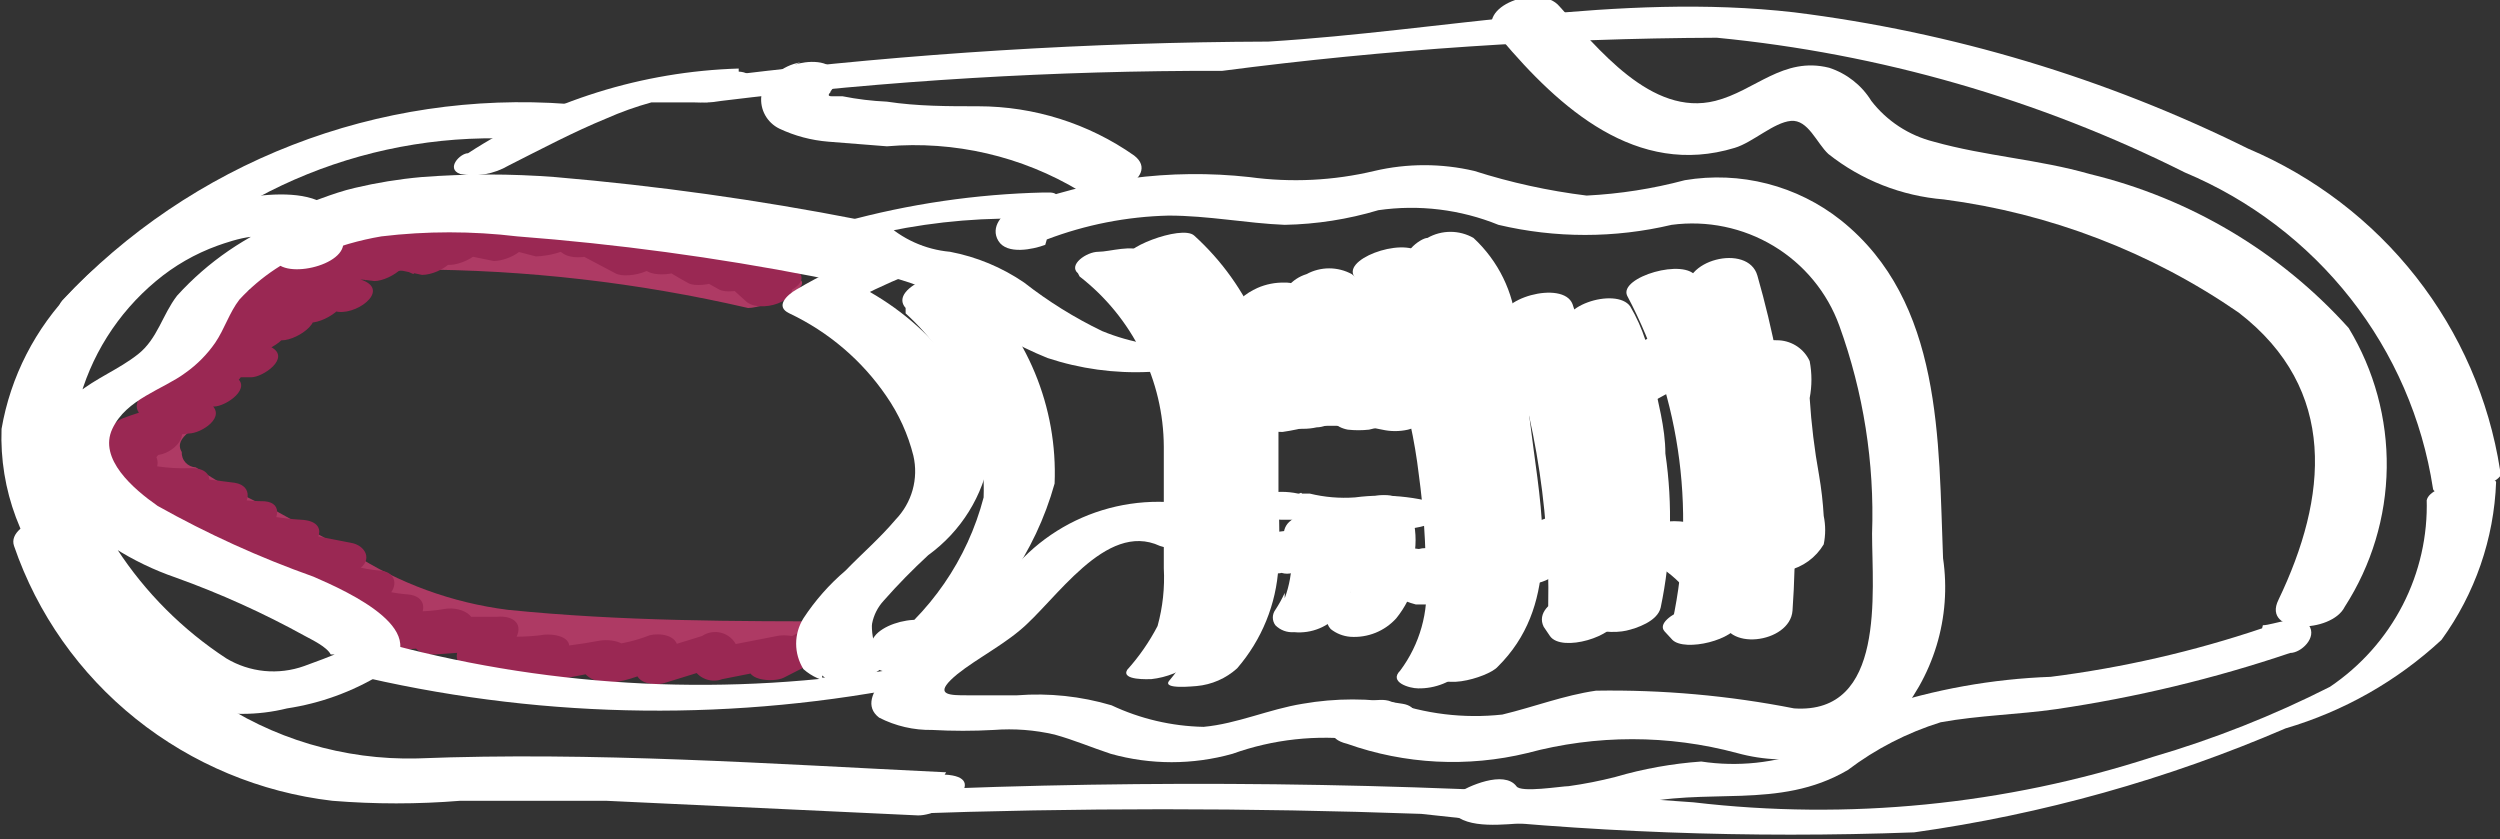 <svg width="140" height="47" viewBox="0 0 140 47" fill="none" xmlns="http://www.w3.org/2000/svg">
<rect x="0" y="0" width="140" height="47" fill="#333333" stroke="none"/>
<g clip-path="url(#clip0_74_631)">
<path d="M44.337 15.48C40.526 14.695 36.677 14.105 32.805 13.712C29.304 13.216 25.756 13.129 22.234 13.453C15.42 14.359 10.44 19.749 6.465 24.923C5.46 26.26 6.072 26.82 7.338 27.553C8.605 28.286 10.833 29.537 12.58 30.485C15.532 32.491 18.732 34.114 22.103 35.315C25.78 36.054 29.536 36.344 33.285 36.177L45.08 36.608C46.054 36.674 47.023 36.416 47.831 35.875C48.312 35.444 48.443 34.84 47.569 34.797C41.192 34.797 34.814 34.797 28.437 34.15C25.317 33.755 22.329 32.664 19.7 30.959L15.332 28.545C13.81 27.879 12.349 27.086 10.964 26.173C10.855 26.168 10.748 26.141 10.65 26.095C10.551 26.048 10.463 25.983 10.39 25.903C10.317 25.823 10.26 25.73 10.224 25.628C10.188 25.526 10.172 25.419 10.178 25.311C9.916 24.88 10.178 24.535 10.527 24.233C10.959 23.646 11.441 23.098 11.969 22.594C13.017 21.387 14.109 20.18 15.201 19.058C16.153 17.876 17.352 16.909 18.716 16.225C20.081 15.54 21.578 15.154 23.108 15.092C29.432 15.099 35.734 15.822 41.891 17.248C42.895 17.248 46.259 15.868 44.337 15.48Z" fill="#AE3A64"/>
<path d="M44.73 15.221L42.502 13.194C41.716 12.461 39.27 13.194 40.056 14.316L41.803 16.903L44.25 15.782L41.498 13.281C40.886 12.677 38.484 12.979 38.964 14.186C39.203 14.891 39.59 15.537 40.1 16.083L42.371 14.747L39.576 13.194C38.877 12.806 36.387 13.496 37.304 14.531L38.44 15.739L40.668 14.402C39.461 13.771 38.332 13.004 37.304 12.117C36.562 11.47 34.334 12.375 35.033 13.41L36.169 15.092L38.44 13.798L34.858 11.944C34.159 11.599 31.669 12.203 32.63 13.281L34.29 15.178L36.562 13.841L32.892 11.901C31.975 11.427 29.573 12.418 30.839 13.41L31.451 14.1L33.722 12.763C32.733 12.13 31.614 11.717 30.446 11.556C29.791 11.556 28.044 12.203 28.743 13.065L29.616 14.143L31.626 12.677L27.257 11.599C26.384 11.599 24.287 12.203 25.423 13.194L26.908 14.445L28.393 12.763L24.418 11.987C23.806 11.987 21.884 12.72 22.715 13.496C23.205 14.007 23.782 14.43 24.418 14.747L26.209 13.108C24.634 12.549 23.03 12.074 21.404 11.685C20.618 11.47 18.346 12.332 19.569 13.281C20.676 14.109 21.878 14.803 23.151 15.35L24.418 13.583L19.526 12.548C18.958 12.548 17.079 13.238 17.866 14.057C18.59 14.808 19.49 15.371 20.487 15.695L21.841 14.057C20.074 13.798 18.278 13.798 16.512 14.057C15.813 14.057 14.371 15.006 15.376 15.739C16.268 16.397 17.254 16.92 18.303 17.291L19.875 15.566C18.458 15.153 16.984 14.964 15.507 15.005C14.764 15.005 13.323 16.04 14.328 16.687C15.063 17.195 15.873 17.587 16.73 17.851L17.997 16.083C16.537 15.903 15.056 15.991 13.629 16.342C12.973 16.342 11.969 17.377 12.842 17.938C13.525 18.407 14.276 18.771 15.07 19.016L16.293 17.204C15.137 17.011 13.955 17.011 12.799 17.204C12.274 17.204 10.484 18.326 11.663 18.886L13.192 19.662L14.677 17.981C13.482 17.733 12.237 17.885 11.139 18.412C10.615 18.671 9.916 19.49 10.658 19.921L12.755 21.042L13.934 19.404H10.396C9.785 19.404 8.125 20.525 9.217 21.085L10.789 21.861L11.969 20.18H10.396C9.785 20.18 8.168 21.258 9.26 21.861L10.658 22.681L11.838 20.999C10.656 20.994 9.49 21.26 8.431 21.775C7.863 22.034 7.295 22.767 7.95 23.285L9.26 24.19L10.44 22.508C9.231 22.683 8.044 22.986 6.902 23.414C6.115 23.715 5.853 24.664 6.902 25.009L8.037 25.484L8.955 23.672H6.596C5.853 23.672 4.499 24.664 5.46 25.354C5.93 25.694 6.444 25.97 6.989 26.173L7.863 24.363H6.334C5.329 24.363 4.15 25.57 5.417 26.13C5.777 26.305 6.114 26.522 6.421 26.777V25.484L5.766 25.742C5.023 25.958 4.019 27.122 5.242 27.467C6.806 27.965 8.448 28.184 10.09 28.114V26.346L8.736 26.993C7.775 27.338 7.033 28.631 8.518 28.804L11.881 29.235V27.553L10.615 28.2C10.047 28.502 9.392 29.58 10.615 29.796C11.764 30.058 12.932 30.231 14.109 30.313V28.631L13.192 29.149C12.624 29.494 11.881 30.529 12.973 30.787C14.109 31.047 15.262 31.22 16.424 31.305L16.643 29.494C15.975 29.648 15.35 29.942 14.808 30.356C14.022 30.96 14.328 31.693 15.201 31.865L19.002 32.598L18.565 31.089L17.211 31.908C17.056 31.961 16.923 32.06 16.828 32.191C16.733 32.323 16.683 32.48 16.683 32.641C16.683 32.803 16.733 32.96 16.828 33.091C16.923 33.222 17.056 33.321 17.211 33.374C18.223 33.804 19.3 34.066 20.399 34.15L19.963 32.641L18.958 33.461C18.434 33.892 18.259 34.625 18.958 34.884C19.857 35.212 20.798 35.414 21.753 35.487L21.36 33.978L20.356 34.797C19.701 35.358 19.788 36.22 20.749 36.306C22.209 36.454 23.685 36.366 25.117 36.048L24.025 34.582C23.823 34.679 23.644 34.818 23.501 34.989C23.358 35.16 23.253 35.359 23.195 35.573C22.933 36.349 23.632 36.694 24.331 36.651L27.301 36.436L26.34 35.142C26.007 35.513 25.768 35.956 25.641 36.436C25.588 36.559 25.568 36.693 25.583 36.826C25.598 36.959 25.647 37.085 25.726 37.194C25.805 37.302 25.912 37.389 26.034 37.445C26.157 37.501 26.293 37.525 26.427 37.514C27.787 37.58 29.15 37.493 30.49 37.255L28.961 36.263L28.568 37.083C28.175 37.816 29.092 38.204 29.704 38.161C31.101 38.161 32.456 37.816 33.81 37.557L32.456 36.349V36.565C32.456 36.565 32.15 37.039 32.456 37.298C33.373 39.066 35.732 37.859 37.173 37.298L35.601 36.565V37.514C35.601 38.29 36.649 38.419 37.217 38.247L40.144 37.341L38.571 36.824L38.877 37.514C39.038 37.766 39.283 37.955 39.57 38.049C39.856 38.143 40.167 38.137 40.449 38.031L43.944 37.341L42.459 36.349L42.066 37.083C41.454 38.118 43.332 38.247 43.9 37.945L46.521 36.608C48.137 35.789 46.521 34.452 45.342 35.099L42.721 36.479L44.599 37.341L44.992 36.608C45.516 35.66 44.075 35.487 43.507 35.617L39.969 36.306L41.541 36.824L41.236 36.134C41.155 35.965 41.038 35.815 40.893 35.695C40.748 35.575 40.578 35.487 40.395 35.438C40.213 35.389 40.021 35.379 39.835 35.41C39.648 35.441 39.47 35.511 39.313 35.617L36.387 36.522L37.959 37.298V36.349C37.959 35.53 36.911 35.444 36.387 35.573C35.645 35.864 34.866 36.052 34.072 36.134L34.945 36.694V36.393V37.126C35.688 36.091 34.421 35.746 33.591 35.875C32.48 36.085 31.357 36.229 30.228 36.306L31.363 37.384L31.757 36.565C32.281 35.616 30.883 35.444 30.271 35.573C29.387 35.681 28.492 35.681 27.607 35.573L28.437 36.651L28.83 35.832C29.354 35.013 28.83 34.452 27.825 34.539H24.855L25.991 35.573C27.214 34.754 25.991 33.892 24.855 34.108C23.872 34.28 22.867 34.28 21.884 34.108L22.278 35.617L23.282 34.797C23.938 34.237 23.85 33.374 22.846 33.288C22.098 33.234 21.363 33.074 20.661 32.814V34.28L21.666 33.417C22.321 32.9 22.234 31.995 21.229 31.951C20.356 31.869 19.5 31.65 18.696 31.305V32.728L20.05 31.908C20.924 31.348 20.443 30.528 19.657 30.399L15.9 29.666L16.293 31.175L16.861 30.873C17.822 30.658 18.565 29.192 16.861 29.105C15.918 29.05 14.981 28.905 14.066 28.674L13.847 30.313L14.808 29.752C15.551 29.321 15.944 28.157 14.808 28.071C13.837 28.061 12.87 27.946 11.925 27.726V29.364L13.148 28.718C14.022 28.286 14.197 27.208 13.148 27.036L9.741 26.605L9.523 28.416L10.658 28.027C11.969 27.596 12.187 26.173 10.658 26.217C9.442 26.262 8.228 26.087 7.076 25.699L6.552 27.424C7.237 27.244 7.887 26.953 8.474 26.562C8.582 26.491 8.671 26.395 8.732 26.282C8.794 26.169 8.826 26.043 8.826 25.915C8.826 25.787 8.794 25.66 8.732 25.548C8.671 25.435 8.582 25.339 8.474 25.268C7.986 24.909 7.458 24.606 6.902 24.363L6.028 26.173H7.601C8.474 26.173 9.828 24.88 8.474 24.363C8.109 24.235 7.769 24.045 7.47 23.802L6.29 25.484H8.736C9.654 25.484 10.964 24.19 9.61 23.672L8.474 23.198V24.837C9.138 24.54 9.846 24.35 10.571 24.276C11.27 24.276 12.755 23.328 11.75 22.594L10.44 21.689L9.959 23.198C10.581 22.887 11.273 22.738 11.969 22.767C12.668 22.767 14.197 21.689 13.148 21.085L11.707 20.309L10.571 21.948H12.1C12.711 21.948 14.371 20.827 13.236 20.266L11.707 19.447L10.527 21.128H14.066C14.721 21.128 16.293 20.05 15.201 19.447L13.104 18.326L12.668 19.792H14.153C14.852 19.792 16.861 18.714 15.638 18.11L14.109 17.377L12.93 19.059C13.868 18.887 14.831 18.887 15.769 19.059C16.73 19.059 18.521 17.722 16.992 17.248C16.387 17.078 15.812 16.817 15.289 16.472L14.502 18.067C15.456 17.895 16.432 17.895 17.385 18.067C18.303 18.067 20.181 16.773 18.652 16.256C17.972 16.043 17.326 15.738 16.73 15.35L15.594 17.032C16.658 16.971 17.724 17.103 18.739 17.42C19.831 17.765 21.884 16.299 20.312 15.695C19.254 15.364 18.284 14.805 17.473 14.057L16.293 15.739C17.844 15.523 19.417 15.523 20.967 15.739C21.884 15.739 23.719 14.445 22.19 13.927C21.532 13.731 20.942 13.357 20.487 12.849L18.783 14.359L23.632 15.394C24.68 15.394 26.34 14.229 24.899 13.583C23.803 13.115 22.775 12.505 21.841 11.771L20.006 13.367C21.647 13.756 23.265 14.231 24.855 14.79C25.685 15.092 27.913 13.841 26.646 13.194C26.139 13.027 25.687 12.729 25.335 12.332L23.632 13.798L27.651 14.617C28.48 14.617 30.14 13.798 29.136 12.936L27.651 11.685L25.86 13.281L30.009 14.359C30.665 14.359 32.849 13.971 32.019 12.936L31.145 11.858L29.442 13.367C30.217 13.471 30.954 13.768 31.582 14.229C32.368 14.704 34.596 14.229 33.853 12.893C33.579 12.495 33.24 12.145 32.849 11.858L30.796 13.367L34.465 15.307C35.164 15.695 37.61 15.049 36.693 13.971L35.033 12.073L32.761 13.41L36.3 15.221C37.042 15.609 39.357 15.221 38.571 13.927L37.435 12.246L35.207 13.54C36.234 14.44 37.363 15.222 38.571 15.868C39.27 16.213 41.76 15.566 40.842 14.531L39.707 13.324L37.479 14.661L40.275 16.213C40.974 16.601 43.463 15.868 42.502 14.876C42.093 14.475 41.78 13.989 41.585 13.453L39.008 14.359L41.76 16.86C42.502 17.593 44.992 16.86 44.206 15.739L42.459 13.151L40.013 14.272L42.24 16.299C43.114 17.075 45.604 15.997 44.686 15.178L44.73 15.221Z" fill="#9A2853"/>
<path d="M140 26.303C139.386 22.371 137.769 18.657 135.301 15.512C132.833 12.366 129.594 9.892 125.891 8.322C117.917 4.373 109.32 1.792 100.468 0.69C90.64 -0.431 80.811 1.725 71.026 2.329C61.024 2.365 51.033 2.984 41.105 4.183C39.576 4.485 37.654 6.123 40.406 5.649C49.708 4.507 59.075 3.946 68.449 3.967C77.631 2.769 86.882 2.149 96.144 2.113C105.279 3.001 114.166 5.56 122.353 9.659C126.004 11.19 129.198 13.619 131.629 16.713C134.061 19.808 135.649 23.466 136.243 27.338C136.243 28.071 140.262 27.338 140.131 26.303H140Z" fill="white"/>
<path d="M84.044 2.156C87.32 6.037 91.644 9.961 97.148 8.279C98.153 7.977 99.332 6.856 100.293 6.77C101.254 6.684 101.735 8.02 102.39 8.624C104.239 10.09 106.491 10.976 108.855 11.168C114.794 11.945 120.457 14.118 125.367 17.506C130.958 21.818 130.346 27.855 127.594 33.59C126.633 35.531 130.565 35.487 131.307 33.978C132.805 31.652 133.619 28.96 133.657 26.204C133.696 23.448 132.958 20.735 131.526 18.369C127.693 14.105 122.633 11.097 117.023 9.745C114.184 8.926 111.214 8.753 108.287 7.934C106.895 7.583 105.663 6.777 104.793 5.649C104.254 4.774 103.418 4.117 102.434 3.795C99.856 3.148 98.284 5.088 96.056 5.649C92.474 6.554 89.46 2.674 87.32 0.345C86.228 -0.948 82.515 0.345 83.781 2.027L84.044 2.156Z" fill="white"/>
<path d="M126.677 35.186C122.834 36.481 118.868 37.391 114.839 37.902C111.569 38.021 108.333 38.602 105.229 39.627C103.788 40.273 102.696 41.265 101.342 41.998C99.409 42.732 97.316 42.955 95.27 42.645C93.641 42.761 92.031 43.05 90.465 43.508C89.602 43.73 88.727 43.902 87.844 44.025C87.451 44.025 85.136 44.413 84.917 44.025L84.699 45.103L81.335 45.534C82.122 46.569 85.704 45.232 84.917 44.025C84.219 43.12 82.209 44.025 81.554 44.456C81.469 44.508 81.396 44.577 81.339 44.658C81.282 44.739 81.242 44.831 81.221 44.928C81.201 45.024 81.201 45.124 81.22 45.221C81.24 45.318 81.279 45.409 81.335 45.491C82.165 46.483 84.35 46.138 85.442 46.095C87.452 45.978 89.445 45.646 91.382 45.103C95.488 44.025 99.594 45.405 103.482 43.119C105.043 41.935 106.803 41.031 108.68 40.446C110.821 40.058 113.048 40.015 115.145 39.713C119.601 39.058 123.987 38.005 128.25 36.565C128.861 36.565 129.779 35.703 129.298 35.013C128.818 34.323 127.289 35.013 126.721 35.013L126.677 35.186Z" fill="white"/>
<path d="M135.894 27.941C135.958 30.003 135.495 32.047 134.549 33.886C133.602 35.724 132.202 37.298 130.477 38.462C127.303 40.072 123.983 41.386 120.562 42.386C112.277 45.079 103.495 45.947 94.833 44.93C80.983 43.895 67.084 43.636 53.204 44.154C52.418 44.154 48.836 45.663 50.627 45.577C60.295 45.232 69.949 45.232 79.588 45.577C88.751 46.611 97.979 46.957 107.195 46.612C114.36 45.606 121.354 43.648 127.987 40.791C131.251 39.833 134.243 38.135 136.724 35.832C138.602 33.247 139.665 30.172 139.782 26.993C139.782 26.648 136.069 26.993 135.894 28.027V27.941Z" fill="white"/>
<path d="M41.367 3.838C35.967 4.003 30.719 5.645 26.209 8.581C25.772 8.581 24.942 9.443 25.772 9.745C26.703 9.918 27.666 9.749 28.48 9.271C30.271 8.365 32.15 7.374 33.941 6.641C34.761 6.277 35.608 5.974 36.474 5.735H37.479H38.877C39.851 5.801 40.82 5.543 41.629 5.002C42.24 4.571 42.153 4.053 41.367 4.01V3.838Z" fill="white"/>
<path d="M52.986 43.249C43.114 42.774 33.242 42.084 23.37 42.472C19.262 42.572 15.23 41.37 11.865 39.042C8.5 36.714 5.98 33.382 4.674 29.537C4.194 28.114 0.306 29.192 0.786 30.572C2.087 34.37 4.452 37.727 7.606 40.253C10.76 42.779 14.575 44.371 18.608 44.844C20.992 45.038 23.388 45.038 25.772 44.844C28.48 44.844 31.233 44.844 33.941 44.844L51.413 45.663C52.986 45.663 55.52 43.507 52.899 43.378L52.986 43.249Z" fill="white"/>
<path d="M31.8 5.821C26.548 5.43 21.273 6.215 16.372 8.119C11.47 10.023 7.068 12.997 3.495 16.817C2.883 17.507 4.062 17.808 4.543 17.808C5.018 17.825 5.492 17.745 5.935 17.575C6.378 17.404 6.782 17.146 7.12 16.817C9.891 13.736 13.339 11.322 17.2 9.76C21.062 8.198 25.234 7.529 29.398 7.805C29.883 7.872 30.377 7.842 30.85 7.716C31.323 7.59 31.765 7.371 32.15 7.072C32.674 6.597 32.674 5.908 31.8 5.821Z" fill="white"/>
<path d="M19.045 13.626C19.57 9.788 13.716 10.909 11.663 11.556C8.752 12.43 6.129 14.052 4.062 16.256C1.975 18.388 0.589 21.094 0.087 24.017C-0.038 27.422 1.202 30.738 3.538 33.245C5.36 36.059 7.97 38.291 11.052 39.67C12.7 40.079 14.426 40.079 16.075 39.67C17.933 39.389 19.715 38.744 21.317 37.772C24.68 35.444 19.438 33.115 17.56 32.296C14.538 31.223 11.616 29.896 8.824 28.329C7.47 27.381 5.504 25.699 6.29 24.017C7.076 22.336 9.13 21.818 10.396 20.87C11.045 20.409 11.606 19.84 12.056 19.188C12.58 18.412 12.842 17.506 13.41 16.773C14.61 15.477 16.108 14.486 17.779 13.884C18.346 13.626 19.351 12.979 18.783 12.246C18.215 11.513 16.817 11.901 16.206 12.246C13.797 13.178 11.642 14.655 9.916 16.558C9.086 17.636 8.824 18.973 7.732 19.835C6.64 20.697 5.373 21.171 4.325 22.034C3.834 22.374 3.419 22.811 3.107 23.317C2.795 23.822 2.591 24.386 2.509 24.972C2.427 25.559 2.469 26.156 2.631 26.726C2.793 27.296 3.072 27.827 3.451 28.286C5.222 30.116 7.408 31.505 9.828 32.339C12.331 33.237 14.756 34.333 17.08 35.616C17.473 35.832 18.303 36.22 18.521 36.651H18.739L18.084 36.91L17.036 37.298C16.322 37.554 15.558 37.648 14.802 37.574C14.046 37.499 13.316 37.257 12.668 36.867C10.222 35.265 8.14 33.18 6.552 30.744C5.627 29.631 4.953 28.337 4.576 26.946C4.199 25.555 4.128 24.101 4.368 22.681C5.046 19.97 6.575 17.54 8.736 15.739C9.759 14.881 10.927 14.21 12.187 13.755C12.93 13.496 15.551 12.548 15.332 14.143C15.114 15.739 19.045 15.092 19.22 13.712L19.045 13.626Z" fill="white"/>
<path d="M48.05 12.289C42.448 11.194 36.79 10.402 31.101 9.917C28.601 9.724 26.089 9.724 23.588 9.917C22.337 10.03 21.097 10.232 19.875 10.521C18.565 10.823 17.385 11.383 16.119 11.771H17.473H17.254L18.084 12.763L16.948 13.927H14.328C15.158 15.221 18.914 13.927 17.91 12.332C17.429 11.556 15.944 11.857 15.289 12.332C14.978 12.427 14.698 12.601 14.476 12.835C14.255 13.07 14.098 13.357 14.022 13.668C14.022 14.229 14.371 14.531 14.852 14.66C15.341 14.789 15.852 14.822 16.354 14.755C16.857 14.688 17.341 14.524 17.779 14.272C18.928 13.792 20.13 13.445 21.36 13.237C23.885 12.935 26.437 12.935 28.961 13.237C34.534 13.664 40.076 14.413 45.56 15.48C46.044 15.599 46.551 15.595 47.032 15.466C47.514 15.338 47.955 15.09 48.312 14.746C48.446 14.627 48.543 14.473 48.592 14.302C48.641 14.131 48.641 13.95 48.591 13.779C48.541 13.608 48.443 13.455 48.309 13.336C48.174 13.217 48.009 13.139 47.831 13.108L48.05 12.289Z" fill="white"/>
<path d="M58.446 10.78C54.664 10.868 50.908 11.419 47.264 12.418C47.264 12.418 45.167 13.108 45.473 13.453C46.419 14.485 47.702 15.156 49.098 15.35C50.787 15.654 52.393 16.3 53.816 17.248C55.29 18.403 56.922 19.347 58.665 20.05C60.492 20.654 62.418 20.918 64.343 20.827C65.309 20.823 66.258 20.57 67.095 20.094C67.663 19.749 67.707 19.36 66.877 19.404C65.115 19.505 63.352 19.21 61.722 18.541C60.171 17.794 58.707 16.883 57.354 15.825C56.107 14.971 54.694 14.384 53.204 14.1C51.808 13.976 50.497 13.382 49.491 12.418L47.657 13.453C50.376 12.709 53.179 12.303 56 12.246C56.966 12.242 57.915 11.989 58.752 11.513C59.32 11.168 59.364 10.78 58.752 10.78H58.446Z" fill="white"/>
<path d="M68.056 28.588C65.998 27.944 63.79 27.938 61.728 28.57C59.667 29.203 57.851 30.442 56.524 32.124C55.046 33.585 53.438 34.913 51.719 36.091C50.802 36.737 47.657 38.98 49.229 40.187C50.146 40.657 51.167 40.895 52.2 40.877C53.349 40.941 54.501 40.941 55.651 40.877C56.793 40.789 57.942 40.877 59.058 41.136C60.15 41.438 61.154 41.869 62.203 42.214C64.43 42.839 66.79 42.839 69.017 42.214C71.294 41.397 73.735 41.131 76.137 41.437C76.622 41.525 77.121 41.504 77.597 41.377C78.073 41.251 78.514 41.021 78.889 40.704C79.457 40.187 79.37 39.54 78.54 39.411C76.69 39.088 74.798 39.088 72.948 39.411C71.07 39.713 69.279 40.532 67.401 40.704C65.615 40.668 63.858 40.256 62.246 39.497C60.535 38.989 58.743 38.799 56.961 38.937C56.044 38.937 55.083 38.937 54.165 38.937C53.248 38.937 52.374 38.937 53.248 38.074C54.122 37.212 55.913 36.306 57.092 35.315C59.101 33.676 61.897 29.148 64.955 30.572C65.411 30.719 65.894 30.765 66.37 30.705C66.846 30.645 67.303 30.482 67.707 30.227C68.231 29.881 68.93 29.148 68.056 28.76V28.588Z" fill="white"/>
<path d="M50.365 37.428C40.885 39.011 31.17 38.555 21.884 36.091C20.946 36.021 20.007 36.216 19.176 36.651C18.87 36.651 17.866 37.342 18.696 37.514C28.785 40.096 39.32 40.493 49.579 38.678C49.972 38.678 51.894 38.247 51.894 37.686C51.894 37.126 50.715 37.385 50.365 37.428Z" fill="white"/>
<path d="M44.818 3.493C44.312 3.581 43.841 3.804 43.456 4.139C43.071 4.473 42.786 4.906 42.633 5.39C42.594 5.757 42.669 6.127 42.849 6.451C43.028 6.774 43.304 7.036 43.638 7.201C44.502 7.61 45.435 7.858 46.39 7.934L49.666 8.193C53.441 7.87 57.221 8.746 60.456 10.694C61.591 11.556 65.129 9.961 63.513 8.71C60.962 6.917 57.909 5.952 54.777 5.951C53.073 5.951 51.37 5.951 49.666 5.692C48.83 5.655 47.997 5.554 47.176 5.39H46.565C46.041 5.39 47.089 4.786 46.084 5.39L45.123 5.821C45.779 5.821 47.002 5.088 46.783 4.183C46.565 3.277 45.123 3.407 44.512 3.622L44.818 3.493Z" fill="white"/>
<path d="M58.621 13.41C60.798 12.582 63.103 12.13 65.435 12.073C67.663 12.073 69.803 12.504 71.944 12.591C73.721 12.557 75.485 12.281 77.186 11.771C79.462 11.443 81.786 11.726 83.913 12.591C87.1 13.345 90.423 13.345 93.61 12.591C95.594 12.327 97.61 12.745 99.319 13.773C101.029 14.802 102.329 16.378 103.002 18.239C104.353 21.971 104.976 25.921 104.836 29.881C104.836 33.158 105.623 40.015 100.468 39.67C96.816 38.951 93.097 38.618 89.373 38.678C87.582 38.937 85.922 39.583 84.131 40.015C81.973 40.25 79.789 39.984 77.754 39.239C76.181 38.85 73.123 41.093 75.439 41.653C78.677 42.803 82.187 42.983 85.529 42.171C89.375 41.135 93.433 41.135 97.279 42.171C98.77 42.583 100.339 42.641 101.857 42.341C103.375 42.042 104.8 41.392 106.016 40.446C107.133 39.209 107.962 37.746 108.445 36.16C108.928 34.573 109.053 32.901 108.811 31.261C108.549 24.707 108.811 16.902 103.089 12.332C101.876 11.37 100.47 10.673 98.964 10.286C97.458 9.9 95.887 9.833 94.353 10.09C92.554 10.57 90.709 10.859 88.849 10.952C86.713 10.688 84.607 10.226 82.558 9.572C80.72 9.142 78.805 9.142 76.967 9.572C74.68 10.118 72.309 10.234 69.978 9.917C65.533 9.425 61.033 10.018 56.874 11.642C56.131 11.901 55.432 12.72 55.913 13.496C56.393 14.272 57.835 13.97 58.534 13.712L58.621 13.41Z" fill="white"/>
<path d="M94.527 16.471C96.19 22.315 96.84 28.394 96.449 34.452C96.449 36.522 100.25 36.047 100.381 34.193C100.822 27.876 100.157 21.531 98.415 15.437C97.891 13.582 94.047 14.574 94.527 16.471Z" fill="white"/>
<path d="M91.12 16.558C94.188 22.35 95.041 29.039 93.523 35.401L97.279 34.409L96.842 33.978C96.056 33.159 92.474 34.538 93.217 35.358L93.654 35.832C94.353 36.522 97.192 35.832 97.41 34.84C98.953 28.324 98.102 21.478 95.008 15.523C94.396 14.402 90.64 15.523 91.12 16.558Z" fill="white"/>
<path d="M87.713 18.369C88.29 19.498 88.632 20.729 88.718 21.991C88.98 23.371 89.198 24.751 89.373 26.303C89.767 29.014 89.678 31.772 89.111 34.452L92.999 33.719V33.202C92.605 31.779 88.63 32.814 89.111 34.237V34.754C89.111 35.487 90.509 35.444 91.076 35.315C91.644 35.185 92.824 34.797 92.999 34.021C93.593 31.183 93.682 28.265 93.261 25.397C93.261 23.931 92.824 22.465 92.562 21.085C92.434 19.702 92.002 18.363 91.295 17.161C90.509 16.04 86.927 17.162 87.713 18.671V18.369Z" fill="white"/>
<path d="M84.131 18.067C86.058 23.52 86.918 29.285 86.665 35.056L90.378 34.064L90.072 33.59C89.285 32.469 85.704 33.59 86.446 35.099L86.796 35.616C87.451 36.565 90.509 35.617 90.552 34.625C90.846 28.658 90.001 22.691 88.062 17.032C87.538 15.652 83.694 16.73 84.131 18.067Z" fill="white"/>
<path d="M78.933 15.178C80.121 16.329 80.863 17.855 81.03 19.49C81.379 21.517 81.597 23.5 81.86 25.526C82.34 29.062 83.65 34.15 80.724 36.867H84.262V36.306C84.48 34.754 80.549 35.444 80.374 36.781V37.341C80.112 38.894 83.345 37.945 83.869 37.341C87.232 34.021 86.446 29.364 85.878 25.139C85.573 22.853 85.31 20.525 84.917 18.239C84.762 16.363 83.905 14.612 82.515 13.324C82.123 13.101 81.679 12.983 81.226 12.983C80.774 12.983 80.329 13.101 79.938 13.324C79.544 13.324 78.234 14.316 78.933 14.919V15.178Z" fill="white"/>
<path d="M75.788 15.394C77.745 18.856 78.992 22.666 79.457 26.605C79.719 28.534 79.85 30.479 79.85 32.426C80.025 34.253 79.512 36.08 78.409 37.557C77.754 38.204 78.933 38.549 79.413 38.549C79.891 38.557 80.366 38.47 80.809 38.292C81.252 38.114 81.654 37.849 81.991 37.514C83.155 36.104 83.774 34.331 83.738 32.512C83.81 30.452 83.708 28.389 83.432 26.346C83.019 22.145 81.756 18.069 79.719 14.359C79.02 13.151 75.351 14.359 75.788 15.394Z" fill="white"/>
<path d="M72.206 16.86C72.944 17.365 73.556 18.028 73.997 18.8V18.584C74.728 19.749 75.106 21.096 75.089 22.465V22.206C75.111 22.551 75.111 22.897 75.089 23.241L78.627 22.681V22.163C78.627 21.861 78.103 21.689 77.885 21.646C77.411 21.536 76.917 21.536 76.443 21.646C75.967 21.75 75.519 21.956 75.133 22.25C74.871 22.25 74.652 22.724 74.74 23.026V23.586C74.74 23.845 75.22 24.017 75.482 24.061C75.874 24.104 76.27 24.104 76.662 24.061C77.095 23.978 77.51 23.818 77.885 23.586C78.07 23.501 78.233 23.375 78.361 23.218C78.49 23.061 78.581 22.877 78.627 22.681C78.851 21.312 78.698 19.909 78.183 18.619C77.668 17.329 76.81 16.2 75.701 15.351C75.313 15.139 74.877 15.028 74.434 15.028C73.991 15.028 73.555 15.139 73.167 15.351C72.757 15.476 72.394 15.716 72.119 16.041C72.119 16.041 71.813 16.601 72.119 16.817L72.206 16.86Z" fill="white"/>
<path d="M69.236 17.593C69.508 17.95 69.756 18.324 69.978 18.714V18.455C70.851 19.961 71.374 21.64 71.507 23.37C71.507 23.715 72.031 23.888 72.25 23.931C72.739 24.04 73.246 24.04 73.735 23.931C74.39 23.931 75.482 23.284 75.395 22.465C75.205 20.186 74.373 18.006 72.992 16.17C72.695 15.937 72.323 15.814 71.944 15.825C71.418 15.812 70.895 15.915 70.415 16.126C69.847 16.385 68.843 16.989 69.367 17.679L69.236 17.593Z" fill="white"/>
<path d="M79.85 22.077C77.309 21.365 74.617 21.365 72.075 22.077H73.866L74.259 22.508V22.81L73.91 23.241L72.119 23.974C72.63 23.928 73.123 23.766 73.56 23.5C73.822 23.5 74.259 22.983 74.303 22.681C74.346 22.379 73.211 21.775 72.643 21.818C72.026 21.877 71.437 22.101 70.939 22.465C70.656 22.633 70.441 22.892 70.328 23.198C70.109 24.017 71.245 24.19 71.813 24.19C72.359 24.112 72.899 23.997 73.429 23.845H73.953H75.832C76.137 23.845 75.832 23.845 75.832 23.845H76.312L77.404 24.061C77.879 24.168 78.371 24.168 78.846 24.061C79.322 23.933 79.767 23.713 80.156 23.414C80.156 23.414 80.636 22.853 80.505 22.551C80.374 22.249 80.112 22.12 79.763 22.034L79.85 22.077Z" fill="white"/>
<path d="M81.554 28.545C79.752 27.84 77.797 27.603 75.875 27.855C75.024 27.916 74.169 27.843 73.342 27.64H72.686C72.082 27.511 71.456 27.511 70.852 27.64C70.59 27.64 68.449 28.416 69.192 28.933C69.503 29.038 69.841 29.038 70.153 28.933C70.676 28.885 71.19 28.769 71.682 28.588C71.9 28.588 73.385 27.941 72.861 27.596L70.066 28.674H69.41C70.163 28.905 70.939 29.05 71.725 29.105H73.866C75.199 28.902 76.564 29.082 77.797 29.623C78.126 29.709 78.473 29.709 78.802 29.623C79.31 29.574 79.81 29.459 80.287 29.278C80.287 29.278 82.034 28.545 81.466 28.243L81.554 28.545Z" fill="white"/>
<path d="M75.613 29.666C75.762 30.038 75.85 30.431 75.875 30.83V30.485C75.949 31.444 75.845 32.408 75.569 33.331V32.986C75.478 33.31 75.33 33.617 75.133 33.892V33.59L76.05 33.158H77.36H77.71L78.147 33.719V34.409C78.244 34.261 78.296 34.089 78.296 33.913C78.296 33.737 78.244 33.565 78.147 33.417C78.009 33.266 77.841 33.145 77.653 33.063C77.464 32.981 77.26 32.941 77.055 32.943C76.569 32.887 76.077 32.961 75.631 33.158C75.185 33.356 74.802 33.669 74.521 34.064C74.374 34.223 74.292 34.431 74.292 34.646C74.292 34.862 74.374 35.069 74.521 35.228C74.833 35.476 75.214 35.627 75.613 35.66C76.094 35.694 76.577 35.618 77.024 35.439C77.471 35.259 77.87 34.981 78.19 34.625C78.684 34.016 79.041 33.31 79.239 32.555C79.302 31.982 79.302 31.403 79.239 30.83C79.329 30.059 79.24 29.277 78.977 28.545C78.627 27.682 77.491 27.596 76.705 27.855C76.229 27.971 75.792 28.209 75.438 28.545C75.299 28.676 75.194 28.839 75.133 29.019C75.072 29.2 75.057 29.392 75.089 29.579L75.613 29.666Z" fill="white"/>
<path d="M72.075 29.881C72.253 30.365 72.341 30.876 72.337 31.391V31.304C72.338 32.054 72.205 32.799 71.944 33.504V33.202C71.795 33.531 71.62 33.848 71.42 34.15C71.327 34.275 71.278 34.427 71.278 34.581C71.278 34.736 71.327 34.887 71.42 35.013C71.555 35.15 71.719 35.256 71.9 35.323C72.081 35.39 72.275 35.416 72.468 35.401C72.955 35.448 73.445 35.374 73.896 35.185C74.346 34.997 74.741 34.701 75.045 34.323C75.553 33.553 75.882 32.683 76.011 31.774C76.139 30.865 76.063 29.939 75.788 29.062C75.729 28.906 75.629 28.768 75.499 28.662C75.368 28.556 75.212 28.486 75.045 28.459C74.559 28.329 74.046 28.329 73.56 28.459C73.084 28.575 72.647 28.813 72.293 29.148C72.15 29.249 72.038 29.387 71.968 29.547C71.899 29.707 71.875 29.882 71.9 30.054L72.075 29.881Z" fill="white"/>
<path d="M72.206 21.861C72.033 21.9 71.854 21.9 71.682 21.861H72.206H71.551C71.305 21.82 71.054 21.82 70.808 21.861H70.022L69.454 22.25C69.275 22.375 69.127 22.537 69.017 22.724V23.069C68.947 23.279 68.947 23.506 69.017 23.716H69.323C69.55 23.884 69.826 23.974 70.109 23.974C70.559 24.017 71.013 24.017 71.463 23.974H72.381H72.774C73.038 23.919 73.289 23.817 73.516 23.672C73.733 23.568 73.926 23.421 74.084 23.241C74.213 23.109 74.303 22.945 74.346 22.767C74.388 22.687 74.41 22.599 74.41 22.508C74.41 22.418 74.388 22.33 74.346 22.25V21.948C74.161 21.77 73.937 21.637 73.691 21.56H73.254C72.908 21.495 72.552 21.495 72.206 21.56V21.861Z" fill="white"/>
<path d="M63.382 14.488C64.845 15.884 65.991 17.571 66.744 19.436C67.497 21.302 67.84 23.304 67.75 25.311C67.75 26.518 67.75 27.769 67.75 28.976C67.75 30.183 67.75 31.046 67.75 32.081C67.715 34.29 66.913 36.421 65.479 38.117C65.042 38.635 66.921 38.419 67.008 38.419C67.855 38.343 68.652 37.994 69.279 37.427C70.66 35.83 71.473 33.831 71.594 31.735C71.66 30.544 71.66 29.349 71.594 28.157C71.594 26.863 71.594 25.57 71.594 24.276C71.663 22.203 71.277 20.139 70.463 18.226C69.649 16.313 68.425 14.597 66.877 13.194C66.178 12.547 62.509 14.014 63.208 14.488H63.382Z" fill="white"/>
<path d="M60.456 15.48C61.918 16.616 63.101 18.062 63.918 19.712C64.735 21.362 65.164 23.173 65.173 25.009C65.173 26.044 65.173 27.036 65.173 28.071C65.173 29.106 65.173 30.572 65.173 31.822C65.232 32.911 65.114 34.003 64.824 35.056C64.363 35.943 63.791 36.769 63.12 37.514C62.771 38.117 64.343 38.031 64.474 38.031C65.334 37.937 66.151 37.608 66.833 37.083L67.139 36.781C67.707 36.134 66.658 36.048 66.178 36.048C65.238 36.082 64.334 36.414 63.601 36.996C63.523 37.13 63.419 37.248 63.295 37.341L66.964 36.91C67.488 36.048 68.362 35.401 68.668 34.409C68.937 33.426 69.055 32.409 69.017 31.391C69.017 30.097 69.017 28.804 69.017 27.467C69.017 26.13 69.017 25.139 69.017 23.974C68.976 22.068 68.508 20.194 67.647 18.487C66.786 16.78 65.553 15.282 64.037 14.1C63.426 13.669 62.159 14.1 61.504 14.1C60.849 14.1 59.8 14.833 60.368 15.307L60.456 15.48Z" fill="white"/>
<path d="M48.967 14.057C47.438 14.704 45.91 15.437 44.599 16.213C44.075 16.515 43.376 17.162 44.206 17.549C46.394 18.586 48.264 20.178 49.623 22.163C50.333 23.185 50.851 24.324 51.151 25.526C51.296 26.159 51.28 26.816 51.105 27.441C50.93 28.065 50.6 28.637 50.147 29.105C49.273 30.14 48.268 31.003 47.351 31.951C46.44 32.727 45.646 33.628 44.992 34.625C44.726 35.053 44.584 35.545 44.584 36.048C44.584 36.55 44.726 37.043 44.992 37.471C45.46 37.888 46.049 38.15 46.676 38.22C47.303 38.289 47.936 38.163 48.487 37.859C48.836 37.859 49.623 37.384 49.666 36.91C49.728 36.813 49.761 36.701 49.761 36.587C49.761 36.472 49.728 36.36 49.666 36.263C49.229 35.789 48.137 36.005 47.613 36.263C47.133 36.263 45.691 36.867 45.91 37.6C46.128 38.333 47.613 38.074 48.094 37.945H46.041V37.471L47.22 36.522L49.186 36.263C48.88 36.263 48.792 35.142 48.836 34.927C48.928 34.444 49.155 33.995 49.491 33.633C50.276 32.743 51.108 31.894 51.981 31.089C53.825 29.752 55.064 27.755 55.432 25.526C55.209 23.352 54.274 21.308 52.768 19.706C51.355 18.047 49.597 16.709 47.613 15.782L47.22 17.119C48.394 16.475 49.604 15.899 50.846 15.394C51.326 15.178 52.418 14.617 51.894 13.971C51.37 13.324 49.885 13.971 49.36 13.971L48.967 14.057Z" fill="white"/>
<path d="M50.715 17.549C52.153 18.855 53.288 20.451 54.041 22.23C54.795 24.009 55.151 25.928 55.083 27.855C54.179 31.325 52.078 34.374 49.142 36.479H52.68V35.617C52.68 34.021 48.88 34.754 48.792 36.091V36.738C48.792 38.376 51.719 37.384 52.331 36.738C55.608 34.355 57.977 30.953 59.058 27.079C59.145 24.959 58.769 22.844 57.955 20.88C57.141 18.916 55.908 17.148 54.34 15.695C53.423 14.661 49.666 16.083 50.715 17.248V17.549Z" fill="white"/>
<path d="M93.435 18.369L92.168 19.016L90.902 19.619H91.426H91.207H91.732H91.994H92.431C91.948 19.467 91.429 19.467 90.945 19.619C90.451 19.739 90.007 20.011 89.679 20.395C89.546 20.547 89.449 20.727 89.396 20.922C89.343 21.116 89.335 21.319 89.373 21.517C89.437 21.707 89.546 21.881 89.69 22.023C89.834 22.165 90.01 22.272 90.203 22.336C90.618 22.507 91.063 22.595 91.513 22.595C91.963 22.595 92.409 22.507 92.824 22.336L93.61 21.905L95.27 21.085C95.69 20.886 96.029 20.551 96.231 20.137C96.34 19.97 96.398 19.775 96.398 19.576C96.398 19.378 96.34 19.183 96.231 19.016C95.88 18.687 95.43 18.479 94.95 18.425C94.469 18.37 93.983 18.472 93.566 18.714L93.435 18.369Z" fill="white"/>
<path d="M87.363 20.18C86.796 20.222 86.227 20.222 85.66 20.18H86.097C85.572 20.053 85.061 19.88 84.568 19.663C84.337 19.621 84.1 19.621 83.869 19.663C83.483 19.645 83.098 19.714 82.743 19.863C82.388 20.012 82.071 20.238 81.816 20.525C81.683 20.669 81.587 20.841 81.534 21.028C81.481 21.215 81.473 21.412 81.51 21.603V21.948C81.706 22.153 81.945 22.315 82.209 22.422C83.365 22.932 84.612 23.211 85.878 23.241C86.136 23.305 86.406 23.305 86.665 23.241C86.908 23.303 87.164 23.303 87.407 23.241C87.837 23.061 88.191 22.742 88.412 22.336C88.508 22.172 88.558 21.986 88.558 21.797C88.558 21.608 88.508 21.422 88.412 21.258C88.283 21.091 88.118 20.954 87.93 20.857C87.741 20.76 87.532 20.705 87.32 20.697L87.363 20.18Z" fill="white"/>
<path d="M80.331 18.369H80.025H79.326H78.016C77.578 18.42 77.151 18.536 76.749 18.714L76.05 19.059L75.788 19.274C75.526 19.274 75.133 19.748 75.089 20.137C75.063 20.301 75.091 20.47 75.17 20.618C75.249 20.765 75.373 20.884 75.526 20.956C75.939 21.079 76.38 21.079 76.793 20.956H77.36C77.682 20.848 77.99 20.703 78.278 20.525H78.584H78.147H78.496H78.016H78.365H77.841C78.072 20.57 78.309 20.57 78.54 20.525C78.785 20.569 79.037 20.569 79.282 20.525C79.544 20.485 79.796 20.397 80.025 20.266L80.593 19.835C80.593 19.835 81.073 19.274 80.942 18.929C80.875 18.766 80.768 18.622 80.631 18.509C80.494 18.397 80.331 18.319 80.156 18.282L80.331 18.369Z" fill="white"/>
<path d="M71.987 19.36H72.512H71.856H72.206L71.289 19.016H71.507H71.289C70.977 18.82 70.609 18.729 70.24 18.757C69.726 18.764 69.219 18.882 68.755 19.102H68.275L67.663 19.576C67.663 19.576 67.357 20.05 67.663 20.223C68.28 20.599 68.961 20.862 69.672 20.999C70.64 21.17 71.631 21.17 72.599 20.999C73.079 20.906 73.529 20.698 73.909 20.395C73.909 20.395 74.434 19.964 74.303 19.706C74.236 19.582 74.135 19.479 74.011 19.41C73.887 19.342 73.746 19.309 73.604 19.317C73.127 19.233 72.639 19.233 72.162 19.317L71.987 19.36Z" fill="white"/>
<path d="M75.264 30.615C74.72 30.144 74.055 29.831 73.342 29.709C72.95 29.666 72.554 29.666 72.162 29.709C71.403 29.78 70.656 29.939 69.934 30.183L69.323 30.485C69.159 30.576 69.011 30.692 68.886 30.83C68.886 30.83 68.624 31.304 68.886 31.477C69.188 31.655 69.541 31.731 69.891 31.693C70.413 31.644 70.928 31.528 71.42 31.348H70.895H71.157H70.633H70.284C70.532 31.388 70.769 31.476 70.983 31.606H70.721C70.972 31.714 71.196 31.876 71.376 32.081C71.504 32.118 71.641 32.118 71.769 32.081C71.968 32.143 72.182 32.143 72.381 32.081C72.904 32.064 73.42 31.962 73.909 31.779H74.346C74.576 31.675 74.784 31.529 74.958 31.348C74.958 31.348 75.22 30.916 74.958 30.701L75.264 30.615Z" fill="white"/>
<path d="M77.273 32.728C77.549 32.995 77.857 33.226 78.19 33.417C78.535 33.605 78.902 33.75 79.282 33.849H80.069H81.292H82.209C82.761 33.726 83.254 33.422 83.607 32.986C83.733 32.841 83.81 32.66 83.825 32.469C83.876 32.361 83.903 32.243 83.903 32.124C83.903 32.005 83.876 31.887 83.825 31.779L83.563 31.477C83.276 31.178 82.887 30.994 82.471 30.96C82.226 30.915 81.974 30.915 81.729 30.96L80.942 31.175C80.513 31.356 80.159 31.675 79.938 32.081C79.85 32.232 79.803 32.403 79.803 32.577C79.803 32.751 79.85 32.922 79.938 33.072L80.2 33.417L81.641 31.305H82.165H81.554H81.991H81.335H81.729L81.03 30.874L81.292 31.089C81.191 30.928 81.037 30.806 80.855 30.744C80.641 30.685 80.414 30.685 80.2 30.744C79.957 30.678 79.7 30.678 79.457 30.744C79.197 30.7 78.931 30.7 78.671 30.744C78.241 30.924 77.887 31.244 77.666 31.65V31.994C77.602 32.205 77.602 32.431 77.666 32.641L77.273 32.728Z" fill="white"/>
<path d="M87.364 32.124C87.413 32.032 87.489 31.957 87.582 31.908L87.233 32.21L87.888 31.736L87.451 31.994L88.15 31.65H87.669H88.368H87.844H88.194C88.731 31.698 89.273 31.609 89.766 31.391C90.195 31.204 90.538 30.866 90.727 30.442C90.832 30.282 90.888 30.094 90.888 29.903C90.888 29.712 90.832 29.525 90.727 29.364C90.598 29.193 90.435 29.051 90.246 28.947C90.058 28.843 89.85 28.779 89.635 28.76C89.17 28.717 88.702 28.717 88.237 28.76H87.276L86.359 29.105C85.939 29.271 85.543 29.488 85.179 29.752C84.815 30.02 84.478 30.323 84.175 30.658C84.036 30.806 83.935 30.986 83.882 31.181C83.829 31.376 83.824 31.581 83.869 31.779C83.927 31.973 84.033 32.15 84.178 32.293C84.323 32.437 84.502 32.541 84.699 32.598C85.18 32.751 85.696 32.763 86.185 32.633C86.673 32.503 87.113 32.236 87.451 31.865L87.364 32.124Z" fill="white"/>
<path d="M91.251 30.96C91.797 31.082 92.325 31.27 92.824 31.52H92.562C93.305 31.918 93.959 32.461 94.484 33.116H94.877H95.488C96.014 33.088 96.531 32.972 97.017 32.771C97.426 32.667 97.792 32.441 98.066 32.124V31.908C98.105 31.851 98.126 31.783 98.126 31.714C98.126 31.645 98.105 31.577 98.066 31.52C97.153 30.356 95.854 29.547 94.396 29.235C93.977 29.17 93.549 29.17 93.129 29.235C92.615 29.328 92.116 29.487 91.644 29.709L91.295 29.925C91.106 30.038 90.954 30.202 90.858 30.399V30.615C90.882 30.692 90.927 30.762 90.989 30.815C91.051 30.869 91.126 30.904 91.207 30.916L91.251 30.96Z" fill="white"/>
<path d="M97.367 21.128C97.061 21.128 97.367 21.128 97.367 21.43C97.391 21.587 97.391 21.747 97.367 21.905C97.432 22.405 97.432 22.913 97.367 23.414C97.382 24.455 97.484 25.494 97.672 26.518C97.672 27.51 97.978 28.545 98.109 29.537C98.24 30.529 98.109 30.442 98.109 30.916C98.13 31.059 98.13 31.205 98.109 31.348C98.109 31.348 98.109 31.606 98.109 31.348L98.895 30.959L100.031 30.701H100.774C100.206 30.227 98.852 30.701 98.24 30.701C97.629 30.701 96.537 31.477 97.148 31.951C97.604 32.197 98.115 32.325 98.633 32.325C99.152 32.325 99.663 32.197 100.119 31.951C100.536 31.853 100.93 31.672 101.275 31.421C101.62 31.169 101.91 30.851 102.128 30.485C102.237 29.959 102.237 29.416 102.128 28.89C102.084 28.124 101.996 27.361 101.866 26.604C101.608 25.178 101.433 23.738 101.342 22.293C101.473 21.609 101.473 20.907 101.342 20.223C101.192 19.894 100.954 19.612 100.654 19.407C100.353 19.202 100.002 19.081 99.638 19.058C98.663 18.992 97.695 19.25 96.886 19.792C96.275 20.266 96.406 20.697 97.192 20.827L97.367 21.128Z" fill="white"/>
</g>
<defs>
<clipPath id="clip0_74_631">
<rect width="140" height="47" fill="white"/>
</clipPath>
</defs>
</svg>

